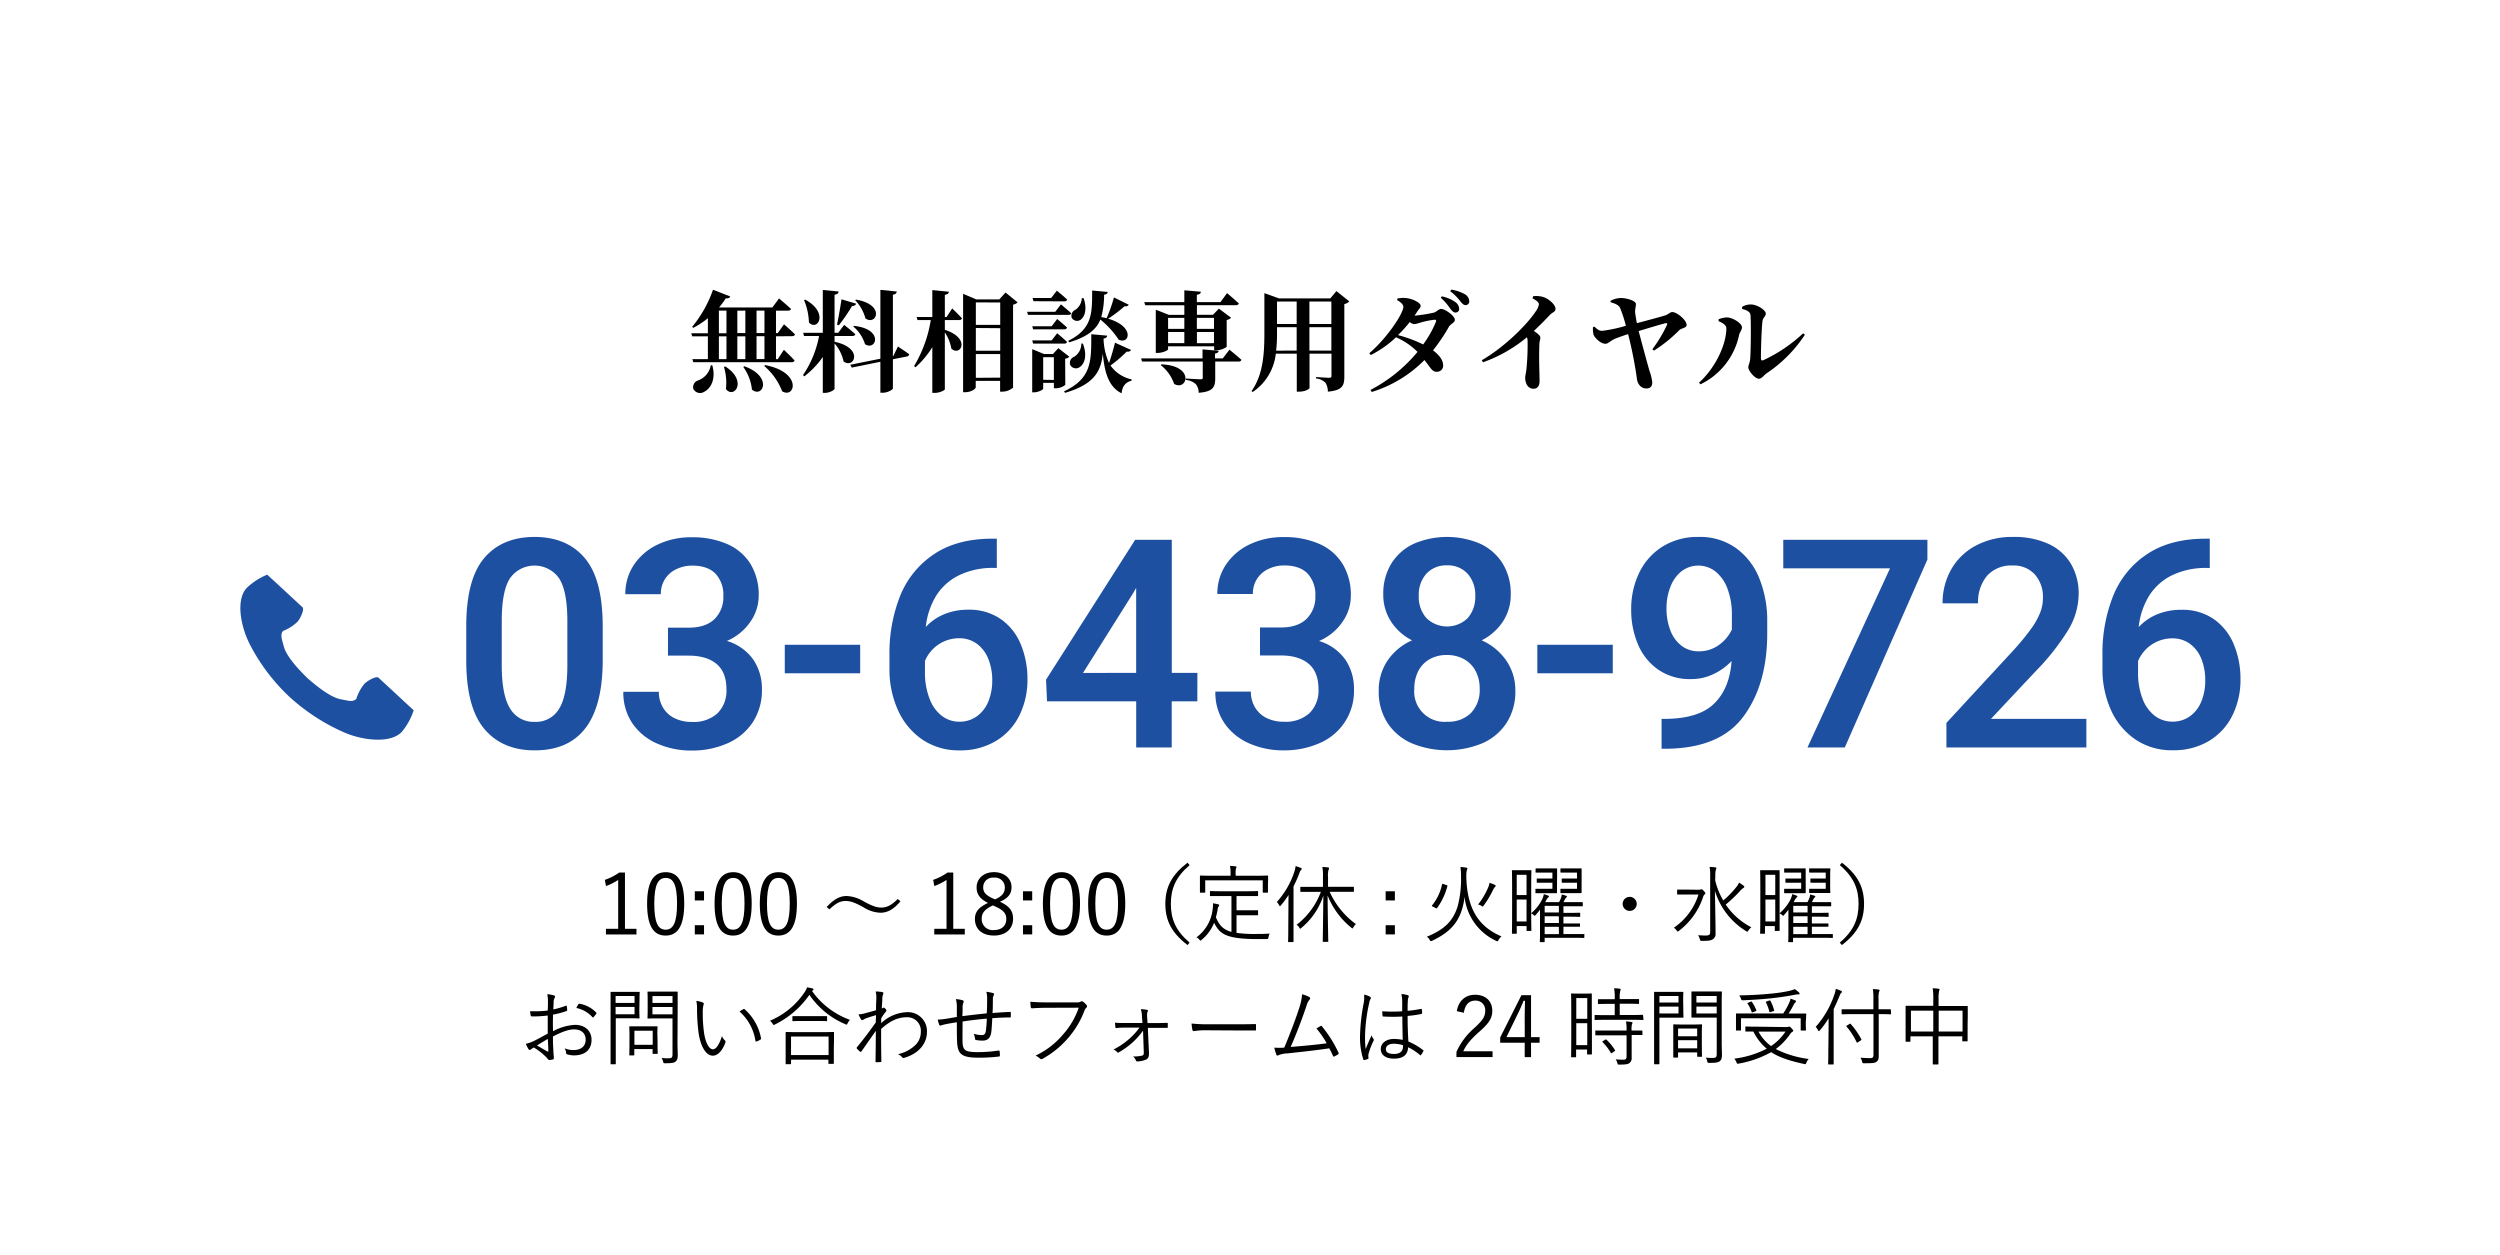 <svg xmlns="http://www.w3.org/2000/svg" viewBox="0 0 683 343"><defs><style>.cls-1{fill:#fff;}.cls-2{fill:#1e50a2;}</style></defs><g id="レイヤー_2" data-name="レイヤー 2"><g id="デ"><rect class="cls-1" width="683" height="343"/><path d="M212,91.88v6.24h.48l1.68-2.55s1.86,1.74,2.91,2.91c-.09.33-.39.48-.81.48H189.4l-.24-.84h4.23V91.88H189.1l-.24-.84h4.53V86.93a22.07,22.07,0,0,1-4,2.64l-.3-.27a32.78,32.78,0,0,0,5.7-10.14L199.51,81c-.15.36-.51.57-1.23.51A25.7,25.7,0,0,1,196.45,84l.09,0H211l1.83-2.46s2,1.68,3.27,2.85c-.09.33-.39.48-.81.48H212V91h.48l1.71-2.4s1.92,1.65,3,2.76c-.09.33-.39.48-.81.48Zm-17.4,7.92c1.08,3.9-.51,6.42-2.25,7.26a2.06,2.06,0,0,1-2.94-.84,1.93,1.93,0,0,1,1.29-2.28,5.35,5.35,0,0,0,3.48-4.14Zm1.8-8.76h2.07V84.86h-2.07Zm0,7.08h2.07V91.88h-2.07Zm1.74,2c6.15,3.87,2.49,9,.18,6.18a15,15,0,0,0-.54-6.06Zm3.3-15.24V91h2.19V84.86Zm0,7v6.24h2.19V91.88Zm1.92,8.19c7.89,2.82,5,8.85,2.07,6.36a12.89,12.89,0,0,0-2.37-6.18Zm3.33-15.21V91h2.16V84.86Zm2.16,7h-2.16v6.24h2.16Zm.21,7.89c10.29,2,8.1,9.3,4.62,7.14a17.22,17.22,0,0,0-4.92-6.93Z"/><path d="M228,93.38c8.07,1.68,5.37,7.53,2.46,5.37A10.77,10.77,0,0,0,228,93.83v12.36c0,.36-1.38,1.14-2.58,1.14h-.63V97.52a23.62,23.62,0,0,1-5.07,5.31l-.33-.36a28.29,28.29,0,0,0,4.38-10.68h-4.11l-.24-.87h5.37V79.22l4.32.42c-.06.45-.27.75-1.11.87V90.92h1l1.62-2.16s1.92,1.5,3.06,2.55c-.09.33-.39.48-.81.48H228Zm-8-11.52c6.54,3.6,3.36,8.76,1,6.24A17.15,17.15,0,0,0,219.67,82Zm8.67,6.81c.39-1.74.87-4.53,1.23-6.9l4,1.2c-.12.36-.48.63-1.14.66a48.63,48.63,0,0,1-3.6,5.25Zm16.65,6s1.86,1.23,3.06,2.1a.71.71,0,0,1-.66.63l-3.78.75v7.95c0,.36-1.47,1.2-2.76,1.2h-.66V98.84l-7.83,1.59-.39-.78L240.52,98V79.19l4.47.45c-.06.42-.24.75-1.05.87v16.8l.09,0Zm-12-5.64c8.31.9,6,7,3,5a10.19,10.19,0,0,0-3.21-4.83Zm.57-7.17c8.1,1.38,5.52,7.26,2.55,5.13A11.47,11.47,0,0,0,233.62,82Z"/><path d="M258.13,87.44v2.67c7.2,2.31,4.32,7.38,1.8,5.16a12,12,0,0,0-1.8-4.47v15.54c0,.3-1.44,1-2.73,1h-.69V94.85a25.1,25.1,0,0,1-4.59,5.49l-.39-.33a35.32,35.32,0,0,0,4.56-12.57h-3.63l-.24-.84h4.29V79.25l4.53.45c-.09.45-.3.72-1.11.84V86.6h.48l1.53-2.34s1.71,1.65,2.67,2.7c-.09.33-.39.48-.81.48ZM278,82.61a2.32,2.32,0,0,1-1.23.63v22.65a4.58,4.58,0,0,1-3,1.11h-.54v-2.94h-6.66v1.74c0,.48-1.32,1.35-2.88,1.35h-.57V80.27l3.6,1.53H273l1.71-1.89Zm-11.4,0v6.15h6.66V82.64Zm0,7v6.21h6.66V89.66Zm6.66,13.56V96.74h-6.66v6.48Z"/><path d="M289.84,83.15s1.71,1.41,2.82,2.43c-.09.33-.39.45-.81.45h-11l-.24-.84h7.68Zm1.2,22a4.17,4.17,0,0,1-2.58.93h-.54V104.6H285v1.59c0,.27-1.32,1-2.61,1H282V95.39l3.21,1.32h2.46l1.47-1.59,3,2.34A2,2,0,0,1,291,98Zm-2.22-18s1.68,1.38,2.7,2.34a.72.72,0,0,1-.78.48h-8.49l-.24-.84h5.31Zm0,3.9s1.68,1.38,2.7,2.37a.73.73,0,0,1-.78.45h-8.49L282,93h5.31Zm-6.48-8.76-.24-.87h5.07l1.56-2s1.77,1.41,2.82,2.43a.68.68,0,0,1-.75.48Zm5.58,21.51V97.58H285v6.18ZM309,95.6c-.12.3-.51.57-1.17.45a37,37,0,0,1-4.44,3.81,9.43,9.43,0,0,0,5.76,3.78l0,.36c-1.62.42-2.52,1.44-2.73,3.45-3.45-1.71-4.65-5.49-5.13-10.86-.51,4.8-2.28,8.37-10.32,10.74l-.27-.42c7.71-3.6,7.41-8.46,7.44-15.6l4.35.39c-.06.42-.33.69-1,.78a17.23,17.23,0,0,0,1.5,6.69c.66-1.89,1.35-4.32,1.62-5.55Zm-17.16-2.49c6.69-3.3,6.51-7.68,6.54-13.74l4.26.39c-.06.39-.33.69-1,.75a22.76,22.76,0,0,1-.78,6.12c.51.09,1,.18,1.47.3a42.16,42.16,0,0,0,2-5.67l4.05,2a1,1,0,0,1-1.14.39,36.18,36.18,0,0,1-4.5,3.42c7.32,2.1,5.91,7.11,2.88,5.73a23.81,23.81,0,0,0-5-5.49c-1.05,2.58-3.36,4.68-8.52,6.21Zm4,.75c1.29,3.3.42,5.64-.9,6.45a1.73,1.73,0,0,1-2.58-.69,1.76,1.76,0,0,1,1.14-2.16,4.23,4.23,0,0,0,1.92-3.6Zm.21-12.39c1,2.91.33,5-.78,5.85a1.67,1.67,0,0,1-2.49-.54,1.76,1.76,0,0,1,1-2.13,4.05,4.05,0,0,0,1.77-3.21Z"/><path d="M335.89,95.54s2,1.62,3.27,2.76c-.09.33-.39.48-.81.48H332v4.53c0,2.4-.54,3.69-4.53,4a3.73,3.73,0,0,0-.75-2.34,4.65,4.65,0,0,0-2.76-1.17v-.39s3.39.21,4,.21.63-.15.63-.51V98.78H312l-.24-.87h16.77V95.45l4.41.39c-.09.45-.36.66-1,.75v1.32h2.13Zm-23.28-13h10.95V79.31l4.53.39c-.06.42-.3.72-1.11.84v2h6.45l1.8-2.46s2,1.68,3.21,2.82c-.09.33-.39.48-.81.48H327V86h4.38L333,84.32l3.33,2.49a2,2,0,0,1-1.2.6v7.35a5,5,0,0,1-2.85.93h-.57V94.61H319.12v.81c0,.3-1.5,1-2.88,1h-.48V84.62l3.6,1.41h4.2V83.39H312.88Zm4.71,17c9.27.39,7,7.41,3.45,5.34a11,11,0,0,0-3.66-5.13Zm1.8-12.69v3h4.44v-3Zm0,6.9h4.44V90.71h-4.44Zm7.86-6.9v3h4.68v-3Zm4.68,6.9V90.71H327v3.06Z"/><path d="M368.62,82.34a2.34,2.34,0,0,1-1.35.72v19.86c0,2.4-.51,3.72-4.5,4.08a4.52,4.52,0,0,0-.66-2.43,4.1,4.1,0,0,0-2.55-1.17V103s2.94.21,3.54.21.66-.21.66-.63V96.62h-6V106c0,.21-1.05,1-2.85,1h-.63V96.62h-5.73a14.51,14.51,0,0,1-6.3,10.47l-.33-.24c3.21-4.56,3.51-10.35,3.51-16V80.09l4,1.44h14l1.68-2ZM354.25,95.78V89.39h-5.37V90.8a40.37,40.37,0,0,1-.24,5Zm-5.37-13.41v6.15h5.37V82.37Zm8.85,0v6.15h6V82.37Zm6,13.41V89.39h-6v6.39Z"/><path d="M381.73,81.59a6.13,6.13,0,0,1,2.1-.18c2,.09,4.29,1.32,4.29,2.1,0,.63-.39.78-.9,1.56-.24.39-.51.78-.78,1.17a41,41,0,0,0,5.34-.84c.75-.24,1.26-1,2-1,.87,0,3.69,1.8,3.69,3,0,.75-1.23,1.14-1.62,1.86a48.44,48.44,0,0,1-4.35,6.45c1.53,1.17,2.7,2.49,2.76,4a1.67,1.67,0,0,1-1.68,1.86c-1.29.06-1.68-1-3.42-3.21a34.51,34.51,0,0,1-14.4,8.73l-.33-.57a41.64,41.64,0,0,0,12.84-10.38,19.09,19.09,0,0,0-5.88-4,28.74,28.74,0,0,1-6.9,4.86l-.39-.51c4.62-3.9,9.3-10.77,9.3-12.69,0-.57-.72-1.26-1.68-1.8Zm10.17,5.76a22.36,22.36,0,0,0-3.93.81,6.15,6.15,0,0,1-1.68.39,2.35,2.35,0,0,1-1.14-.57,39.17,39.17,0,0,1-3.21,3.57,37.39,37.39,0,0,1,6.87,2.55,28.94,28.94,0,0,0,3.48-6.18C392.44,87.5,392.29,87.35,391.9,87.35Zm2-6.39a9.94,9.94,0,0,1,3.81,1.65,2.31,2.31,0,0,1,.93,1.74c.06.57-.36,1-1,1.05-.45,0-.9-.39-1.41-1.05a16.31,16.31,0,0,0-2.61-3Zm2.61-1.83a11,11,0,0,1,3.75,1.29,2.31,2.31,0,0,1,1.14,1.83,1,1,0,0,1-1,1.11c-.57,0-1-.48-1.53-1.17a14.37,14.37,0,0,0-2.67-2.64Z"/><path d="M418.84,80.93a6.82,6.82,0,0,1,2.67.18c1.65.48,3.45,2.16,3.45,3.24,0,.9-.75.87-1.56,1.71-1,1.08-2.55,2.67-4.35,4.35,1,.69,1.77,1.26,1.77,1.83s-.27,1.08-.27,2c-.15,4,.06,8.34.06,9.87,0,1.29-.57,2.1-1.65,2.1-1.56,0-2.28-1.53-2.28-3,0-.57.21-1.26.33-2.25a65.76,65.76,0,0,0,.33-7.65,3.43,3.43,0,0,0-.18-1.17,39.78,39.78,0,0,1-12,6.84l-.33-.57c6.36-3.66,12.6-10,14.82-13.47a4.18,4.18,0,0,0,.78-1.83c0-.54-.84-1.14-1.74-1.59Z"/><path d="M440,82.19a6.29,6.29,0,0,1,2.85-.78c1.38,0,4.05.69,4.08,1.65,0,.72-.27,1.47-.21,2.31.06.54.24,1.74.48,2.91,2.79-.72,6.75-1.8,7.8-2.13.72-.24,1.32-.9,1.86-.9,1.29,0,3.93,2.22,3.93,3.54,0,.78-1.35.87-1.92,1.32a38.89,38.89,0,0,1-7,5.67l-.45-.36a37.36,37.36,0,0,0,4-6.66c.15-.42,0-.54-.42-.45-1.26.3-4.5,1.29-7.32,2.13,1.05,4,2.34,8.7,2.94,10.83a14.21,14.21,0,0,1,.78,3.15c0,1.14-.51,1.71-1.62,1.71-1.5,0-2.49-1.26-2.61-2.91a112.26,112.26,0,0,0-2.37-11.94c-1.44.45-2.88,1-3.51,1.23-1.38.6-1.89,1.41-2.7,1.41-1.2,0-2.76-1.44-3.21-2.43a6.21,6.21,0,0,1-.18-2.1l.39-.15c.66.57,1.11,1.14,2.13,1.14A38.73,38.73,0,0,0,444.19,89a36.12,36.12,0,0,0-1.59-4.89c-.36-.75-1.29-1.17-2.58-1.53Z"/><path d="M469.51,87.74v-.51a6.55,6.55,0,0,1,2.31-.51c1.38,0,4.08,1.5,4.08,2.73,0,.75-.63,1.32-.78,2.07A19.37,19.37,0,0,1,464.56,105l-.39-.45c4.56-4.11,7.47-10.53,7.47-14.85C471.64,88.76,470.53,88.19,469.51,87.74Zm6.42-3.9a4.65,4.65,0,0,1,2.43-.66c1.62,0,4.05,1.5,4.05,2.49,0,.81-.75,1-.9,2.07-.24,1.74-.45,8.07-.42,10.2,0,.48.24.63.69.45a41.3,41.3,0,0,0,10.83-7.32l.48.39A37.13,37.13,0,0,1,482.62,102c-.69.45-1.26,1.47-2.1,1.47-1.11,0-2.88-2.22-2.88-3.09,0-.69.39-1.08.51-2.28.15-1.47.27-9.12.09-12-.06-.84-.87-1.35-2.28-1.68Z"/><path class="cls-2" d="M67.36,160.67c-2.87,3.1-1.78,10.23,1,15.58a52.82,52.82,0,0,0,10.82,14.22,54.94,54.94,0,0,0,15,9.7c5.54,2.32,12.74,2.86,15.61-.24a18,18,0,0,0,3.23-5.88l-2.57-2.38-7.06-6.54c-.52-.48-2.75.65-3.78,1.63a11.82,11.82,0,0,0-2.26,4.18c-1,.92-2,.52-4.21.11-2.67-.49-6.22-3.23-9.15-5.78-2.77-2.72-5.77-6.05-6.46-8.68-.57-2.13-1-3.19-.21-4.21a11.75,11.75,0,0,0,4-2.57c.9-1.1,1.86-3.41,1.34-3.89l-7.06-6.54L73,157A17.86,17.86,0,0,0,67.36,160.67Z"/><path class="cls-2" d="M146.08,205q-8.85,0-13.78-5.88t-4.92-18.74v-9.27q0-12.81,4.87-18.6T146,146.69q8.88,0,13.77,5.79t4.89,18.6v9.27Q164.66,205,146.08,205Zm6.66-47a8.2,8.2,0,0,0-13.42,0q-2.25,3.5-2.24,11.67v12.08q0,8.17,2.28,11.82a7.43,7.43,0,0,0,6.72,3.64,7.31,7.31,0,0,0,6.68-3.6Q155,190,155,181.72V169.64Q155,161.47,152.74,158Z"/><path class="cls-2" d="M205.83,180.24a14.22,14.22,0,0,1,2.33,8.06,15.92,15.92,0,0,1-2.49,9,15.76,15.76,0,0,1-6.86,5.75,23.73,23.73,0,0,1-9.85,2,23,23,0,0,1-9.29-1.85,15.77,15.77,0,0,1-6.82-5.47,14.76,14.76,0,0,1-2.55-8.73H180a8.18,8.18,0,0,0,1.13,4.31,7.53,7.53,0,0,0,3.19,2.92,10.56,10.56,0,0,0,4.79,1,9.65,9.65,0,0,0,6.88-2.33,8.63,8.63,0,0,0,2.47-6.59q0-4.68-2.71-6.93t-7.61-2.26h-5.65v-7.64h5.65q4.63,0,7.05-2.34a8.3,8.3,0,0,0,2.42-6.27,8.39,8.39,0,0,0-2.15-6.15c-1.43-1.46-3.54-2.19-6.35-2.19a9.84,9.84,0,0,0-4.4,1,7.39,7.39,0,0,0-3.06,2.71,7.48,7.48,0,0,0-1.11,4.09h-9.7a14.18,14.18,0,0,1,2.34-8,15.85,15.85,0,0,1,6.49-5.55,21,21,0,0,1,9.29-2,23.68,23.68,0,0,1,9.66,1.83A14.19,14.19,0,0,1,205,154a16.26,16.26,0,0,1,2.28,8.84,12.44,12.44,0,0,1-2.26,7,14.72,14.72,0,0,1-6.43,5.26A13.67,13.67,0,0,1,205.83,180.24Z"/><path class="cls-2" d="M214.4,183.94v-7.79H235v7.79Z"/><path class="cls-2" d="M273.46,169.17a15.64,15.64,0,0,1,5.45,6.94,24.52,24.52,0,0,1,1.79,9.46,21.79,21.79,0,0,1-2.22,9.92,16.67,16.67,0,0,1-6.41,6.95A18.68,18.68,0,0,1,262.2,205a17.65,17.65,0,0,1-10.29-3,19.2,19.2,0,0,1-6.64-8.11A27,27,0,0,1,243,182.69v-3.78a42.24,42.24,0,0,1,2.92-16.11,24.69,24.69,0,0,1,9.24-11.39q6.3-4.24,16-4.25h1.17v8h-.67a21,21,0,0,0-9.85,2.1,15.26,15.26,0,0,0-6.18,5.71,20.64,20.64,0,0,0-2.71,8.32,14.2,14.2,0,0,1,5.11-3.51,16.86,16.86,0,0,1,6.47-1.21A15.06,15.06,0,0,1,273.46,169.17Zm-6.59,26.53a9.23,9.23,0,0,0,3.12-4,14.89,14.89,0,0,0,1.09-5.88A15.31,15.31,0,0,0,270,180a9.37,9.37,0,0,0-3.1-4.11,8,8,0,0,0-4.89-1.52,10.1,10.1,0,0,0-9.31,6.2v3A19.57,19.57,0,0,0,254,191a10.39,10.39,0,0,0,3.37,4.62,7.84,7.84,0,0,0,4.73,1.55A8.06,8.06,0,0,0,266.87,195.7Z"/><path class="cls-2" d="M327.11,191.61h-7V204.2h-9.7V191.61H286.05l-.27-5.92,24.35-38.22h10v36.35h7Zm-16.71-7.79V160.6l-.7,1.25-13.83,22Z"/><path class="cls-2" d="M367.57,180.24a14.15,14.15,0,0,1,2.34,8.06A15.43,15.43,0,0,1,360.56,203a23.78,23.78,0,0,1-9.86,2,23,23,0,0,1-9.29-1.85,15.83,15.83,0,0,1-6.82-5.47,14.76,14.76,0,0,1-2.55-8.73h9.7a8.28,8.28,0,0,0,1.13,4.31,7.59,7.59,0,0,0,3.19,2.92,10.6,10.6,0,0,0,4.8,1,9.64,9.64,0,0,0,6.87-2.33,8.64,8.64,0,0,0,2.48-6.59c0-3.12-.91-5.43-2.71-6.93s-4.34-2.26-7.62-2.26h-5.65v-7.64h5.65q4.64,0,7.05-2.34a8.3,8.3,0,0,0,2.42-6.27,8.43,8.43,0,0,0-2.14-6.15q-2.15-2.19-6.35-2.19a9.85,9.85,0,0,0-4.41,1,7.28,7.28,0,0,0-4.16,6.8h-9.71a14.18,14.18,0,0,1,2.34-8,15.85,15.85,0,0,1,6.49-5.55,21,21,0,0,1,9.29-2,23.65,23.65,0,0,1,9.66,1.83,14.14,14.14,0,0,1,6.41,5.46,16.26,16.26,0,0,1,2.28,8.84,12.36,12.36,0,0,1-2.26,7,14.72,14.72,0,0,1-6.43,5.26A13.64,13.64,0,0,1,367.57,180.24Z"/><path class="cls-2" d="M411.53,180.49a14.26,14.26,0,0,1,2.46,8.24,15.61,15.61,0,0,1-2.42,8.8,15.09,15.09,0,0,1-6.64,5.55,25.35,25.35,0,0,1-19.21,0,15.15,15.15,0,0,1-6.64-5.55,15.61,15.61,0,0,1-2.41-8.8,14.42,14.42,0,0,1,2.41-8.26,15.67,15.67,0,0,1,6.7-5.53,14.62,14.62,0,0,1-5.78-5.18,13.39,13.39,0,0,1-2.09-7.33,15.66,15.66,0,0,1,2.22-8.49,14.33,14.33,0,0,1,6.16-5.4,23,23,0,0,1,18.08,0,14.31,14.31,0,0,1,6.15,5.4,15.66,15.66,0,0,1,2.22,8.49,13.25,13.25,0,0,1-2.12,7.33,15,15,0,0,1-5.83,5.18A15.88,15.88,0,0,1,411.53,180.49Zm-9.66,14.3a9,9,0,0,0,2.38-6.61,10.18,10.18,0,0,0-1.11-4.85A7.87,7.87,0,0,0,400,180.1a9.44,9.44,0,0,0-4.73-1.15,9.28,9.28,0,0,0-4.7,1.15,7.82,7.82,0,0,0-3.09,3.23,10.29,10.29,0,0,0-1.09,4.85,8.27,8.27,0,0,0,9,9A8.81,8.81,0,0,0,401.87,194.79ZM389.7,156.72a8.57,8.57,0,0,0-2.09,6.06,8.7,8.7,0,0,0,2.09,6.08,8.09,8.09,0,0,0,11.28,0,8.76,8.76,0,0,0,2.06-6.1,8.61,8.61,0,0,0-2.08-6,7.24,7.24,0,0,0-5.63-2.3A7.32,7.32,0,0,0,389.7,156.72Z"/><path class="cls-2" d="M420,183.94v-7.79h20.61v7.79Z"/><path class="cls-2" d="M474.29,149.75a18.67,18.67,0,0,1,6.37,8.3,30.65,30.65,0,0,1,2.15,11.71V173q0,14-6.53,22.79t-21.56,8.77h-.78V196.4h.7q9.39,0,13.65-4.16t4.78-11.65a16.43,16.43,0,0,1-5.05,3.62,14.12,14.12,0,0,1-6,1.32,15.2,15.2,0,0,1-9-2.59,15.88,15.88,0,0,1-5.53-6.91,24,24,0,0,1-1.85-9.51,22.59,22.59,0,0,1,2.2-10.05,17.23,17.23,0,0,1,6.37-7.15,18.11,18.11,0,0,1,9.86-2.63A16.87,16.87,0,0,1,474.29,149.75Zm-4.79,26.53a10.72,10.72,0,0,0,3.65-4.3v-3.82a19.94,19.94,0,0,0-1.23-7.4,10.72,10.72,0,0,0-3.29-4.66,7.6,7.6,0,0,0-9.28,0,9.94,9.94,0,0,0-3,4.25,15.77,15.77,0,0,0-1.06,5.9,16.35,16.35,0,0,0,1,5.82,9.53,9.53,0,0,0,3,4.27,7.55,7.55,0,0,0,4.89,1.6A9.14,9.14,0,0,0,469.5,176.28Z"/><path class="cls-2" d="M504,204.2h-10.2l22.56-48.94H487.19v-7.79h39.38v5.38Z"/><path class="cls-2" d="M531.76,204.2v-6.71l18.47-20a67.19,67.19,0,0,0,4.75-5.82,20,20,0,0,0,2.43-4.39,11.14,11.14,0,0,0,.72-3.89,9.26,9.26,0,0,0-2.2-6.43,7.75,7.75,0,0,0-6.09-2.46,8.81,8.81,0,0,0-7,2.83,11.09,11.09,0,0,0-2.43,7.5h-9.7a18.57,18.57,0,0,1,2.3-9.16,16.64,16.64,0,0,1,6.66-6.54A21,21,0,0,1,550,146.69a22.41,22.41,0,0,1,9.67,1.91,13.87,13.87,0,0,1,6.11,5.44,15.94,15.94,0,0,1,2.11,8.31,19.33,19.33,0,0,1-3,10,64.22,64.22,0,0,1-8.65,10.93L543.92,196.4H570v7.8Z"/><path class="cls-2" d="M604.85,169.17a15.64,15.64,0,0,1,5.45,6.94,24.34,24.34,0,0,1,1.8,9.46,21.79,21.79,0,0,1-2.22,9.92,16.74,16.74,0,0,1-6.41,6.95,18.72,18.72,0,0,1-9.88,2.53,17.62,17.62,0,0,1-10.28-3,19.23,19.23,0,0,1-6.65-8.11,27.12,27.12,0,0,1-2.27-11.16v-3.78a42.24,42.24,0,0,1,2.92-16.11,24.61,24.61,0,0,1,9.23-11.39q6.32-4.24,16-4.25h1.17v8h-.66a21.08,21.08,0,0,0-9.86,2.1A15.3,15.3,0,0,0,587,163a20.48,20.48,0,0,0-2.71,8.32,14.25,14.25,0,0,1,5.1-3.51,16.9,16.9,0,0,1,6.47-1.21A15,15,0,0,1,604.85,169.17Zm-6.58,26.53a9.14,9.14,0,0,0,3.11-4,14.89,14.89,0,0,0,1.09-5.88,15.31,15.31,0,0,0-1.05-5.79,9.35,9.35,0,0,0-3.09-4.11,8,8,0,0,0-4.89-1.52,10.13,10.13,0,0,0-9.32,6.2v3a19.57,19.57,0,0,0,1.25,7.38,10.47,10.47,0,0,0,3.37,4.62,7.86,7.86,0,0,0,4.73,1.55A8.07,8.07,0,0,0,598.27,195.7Z"/><path d="M170.74,253.75h3.14v1.55h-8.34v-1.55h3.35V240.4a16.12,16.12,0,0,1-3.33,1.67l-.32-1.69a15.62,15.62,0,0,0,3.93-2h1.57Z"/><path d="M186.93,246.85c0,6.12-1.8,8.75-5.08,8.75s-5.06-2.58-5.06-8.71,1.87-8.61,5.1-8.61S186.93,240.75,186.93,246.85Zm-8.18,0c0,5.18,1,7.14,3.1,7.14s3.12-2,3.12-7.14-1-7-3.08-7S178.75,241.67,178.75,246.87Z"/><path d="M192.34,246h-2.52V243.5h2.52Zm0,9.28h-2.52v-2.51h2.52Z"/><path d="M205.36,246.85c0,6.12-1.8,8.75-5.08,8.75s-5.06-2.58-5.06-8.71,1.87-8.61,5.11-8.61S205.36,240.75,205.36,246.85Zm-8.17,0c0,5.18,1,7.14,3.09,7.14s3.12-2,3.12-7.14-1-7-3.07-7S197.19,241.67,197.19,246.87Z"/><path d="M217.72,246.85c0,6.12-1.8,8.75-5.08,8.75s-5.06-2.58-5.06-8.71,1.87-8.61,5.11-8.61S217.72,240.75,217.72,246.85Zm-8.18,0c0,5.18,1,7.14,3.1,7.14s3.12-2,3.12-7.14-1-7-3.07-7S209.54,241.67,209.54,246.87Z"/><path d="M225.85,247.79c1.85-2,3.47-3,5.43-3a9.63,9.63,0,0,1,4.65,1.45c2.35,1.27,3.55,1.71,4.87,1.71s2.73-.55,4.46-2.35l.74.64c-1.8,2.15-3.51,3.12-5.48,3.12a9.34,9.34,0,0,1-4.64-1.5c-2.29-1.27-3.49-1.71-4.88-1.71s-2.58.56-4.41,2.29Z"/><path d="M260.43,253.75h3.15v1.55h-8.34v-1.55h3.35V240.4a16.38,16.38,0,0,1-3.33,1.67l-.32-1.69a15.73,15.73,0,0,0,3.92-2h1.57Z"/><path d="M276.77,251c0,2.86-2.11,4.59-5.23,4.59s-5.19-1.68-5.19-4.52c0-2,1.08-3.22,3.58-4.39-2.29-1.14-3.12-2.41-3.12-4.25,0-2.36,1.92-4.16,4.73-4.16s4.81,1.71,4.81,4.09c0,1.84-.9,3-3.17,4C275.86,247.59,276.77,248.93,276.77,251Zm-5.48-3.65c-2.22,1-3.09,2.08-3.09,3.62a3,3,0,0,0,3.34,3.12c2.13,0,3.38-1.18,3.38-3,0-1.48-.72-2.45-3.14-3.49Zm.55-1.64c2.08-.91,2.68-1.88,2.68-3.31a2.68,2.68,0,0,0-3-2.63,2.63,2.63,0,0,0-2.91,2.66c0,1.29.63,2.12,2.75,3.07Z"/><path d="M282,246h-2.52V243.5H282Zm0,9.28h-2.52v-2.51H282Z"/><path d="M295.06,246.85c0,6.12-1.8,8.75-5.08,8.75s-5.06-2.58-5.06-8.71,1.87-8.61,5.1-8.61S295.06,240.75,295.06,246.85Zm-8.18,0c0,5.18,1,7.14,3.1,7.14s3.12-2,3.12-7.14-1-7-3.08-7S286.88,241.67,286.88,246.87Z"/><path d="M307.42,246.85c0,6.12-1.8,8.75-5.08,8.75s-5.06-2.58-5.06-8.71,1.87-8.61,5.1-8.61S307.42,240.75,307.42,246.85Zm-8.18,0c0,5.18,1,7.14,3.1,7.14s3.11-2,3.11-7.14-1-7-3.07-7S299.24,241.67,299.24,246.87Z"/><path d="M325,236.36c-3.88,3.3-5.12,6.54-5.12,10.58s1.24,7.28,5.12,10.58l-.57.67c-4.37-3.35-6.06-6.74-6.06-11.25s1.69-7.9,6.06-11.25Z"/><path d="M337.82,254.86a34.72,34.72,0,0,0,5.22.3c1.15,0,2.47,0,3.83-.11a4.08,4.08,0,0,0-.32,1c-.09.46-.09.48-.55.51-.74,0-1.46,0-2.18,0-9.12,0-10.6-1.48-12.12-4.45a11.74,11.74,0,0,1-3.4,4.64c-.16.14-.26.23-.32.23s-.17-.09-.33-.28a2.19,2.19,0,0,0-.78-.62,11,11,0,0,0,4.46-8,6.58,6.58,0,0,0,.06-1.3,12.81,12.81,0,0,1,1.34.26c.28.07.35.14.35.25a.73.73,0,0,1-.16.37,1.37,1.37,0,0,0-.23.58,19.82,19.82,0,0,1-.51,2.36c.86,2,1.8,3.3,4.25,4v-9.79h-2.49c-2.31,0-3.05,0-3.17,0s-.21,0-.21-.18v-1c0-.17,0-.19.21-.19s.86.05,3.17.05h6.42c2.29,0,3.05-.05,3.16-.05s.19,0,.19.19v1c0,.16,0,.18-.19.18s-.87,0-3.16,0h-2.54v3.88h3.44c1.64,0,2.12,0,2.26,0s.19,0,.19.18v1c0,.16,0,.18-.19.18s-.62,0-2.26,0h-3.44Zm8.59-13.56c0,2,0,2.24,0,2.38s0,.19-.19.19h-1.06c-.16,0-.18,0-.18-.19V240.5H329.27v3.18c0,.16,0,.19-.19.19H328c-.16,0-.18,0-.18-.19s0-.41,0-2.38v-.71c0-.77,0-1.09,0-1.23s0-.16.18-.16.9.05,3.19.05h5v-.33a9.83,9.83,0,0,0-.16-2.35,11.88,11.88,0,0,1,1.5.11c.18,0,.28.1.28.19a1,1,0,0,1-.14.41,5.74,5.74,0,0,0-.09,1.64v.33h5.47c2.29,0,3.07-.05,3.21-.05s.19,0,.19.16,0,.46,0,1.07Z"/><path d="M352,247.75c0-.86,0-2.15.05-3.26a29.57,29.57,0,0,1-2.08,2.82c-.12.14-.21.23-.3.23s-.14-.09-.23-.25a2.79,2.79,0,0,0-.61-.86,23.31,23.31,0,0,0,4.79-8.27,7.83,7.83,0,0,0,.34-1.55c.56.17,1,.33,1.44.51.2.09.23.14.23.26s-.07.2-.19.3a2.43,2.43,0,0,0-.46.9,35.5,35.5,0,0,1-1.59,3.58v11.43c0,2.45,0,3.49,0,3.61s0,.18-.18.18h-1.11c-.16,0-.19,0-.19-.18s.05-1.16.05-3.61Zm11.27-4.11a22.09,22.09,0,0,0,7.16,8.82,3.64,3.64,0,0,0-.69.88c-.11.21-.18.3-.25.3s-.19-.07-.33-.21a21.62,21.62,0,0,1-6.46-8.8c.06,7,.18,12.13.18,12.5,0,.16,0,.18-.18.18h-1.14c-.16,0-.18,0-.18-.18,0-.37.09-5.52.16-12.45a19.24,19.24,0,0,1-6,8.82q-.19.21-.3.21c-.09,0-.16-.09-.27-.28a2.73,2.73,0,0,0-.74-.78,20.14,20.14,0,0,0,6.63-9h-2.2c-2.35,0-3.12,0-3.23,0s-.19,0-.19-.18v-1c0-.16,0-.18.19-.18s.88,0,3.23,0h2.77v-2.63a14.19,14.19,0,0,0-.16-2.8c.56,0,1.11.07,1.53.12.18,0,.3.11.3.21a1,1,0,0,1-.14.44,5.94,5.94,0,0,0-.14,2v2.65h3.65c2.33,0,3.12,0,3.26,0s.16,0,.16.18v1c0,.16,0,.18-.16.18s-.93,0-3.26,0Z"/><path d="M381.08,246h-2.52V243.5h2.52Zm0,9.28h-2.52v-2.51h2.52Z"/><path d="M400.6,239.82c.28,8.51,3.37,13.38,9.61,16a3.66,3.66,0,0,0-.83,1c-.11.25-.18.34-.3.34a.89.89,0,0,1-.35-.13,15,15,0,0,1-8.61-12,19.51,19.51,0,0,1-.65,3.24c-1.29,4.34-3.93,6.7-8.22,8.75-.42.16-.42.16-.65-.23a2.58,2.58,0,0,0-.79-.88c4.92-2,7.23-4.39,8.44-8.38a28.59,28.59,0,0,0,.9-8,16.08,16.08,0,0,0-.16-2.66c.53,0,1.13.1,1.59.17.21,0,.32.11.32.23a1.41,1.41,0,0,1-.16.46,7,7,0,0,0-.14,1.73Zm-5.4,2c.23.07.27.12.23.26a17.8,17.8,0,0,1-2.82,6c-.09.11-.19.14-.39,0l-.86-.44c-.21-.09-.21-.18-.11-.3a13.51,13.51,0,0,0,2.72-5.73c0-.18.12-.16.37-.09Zm13.23.49a2.34,2.34,0,0,0-.46.67,26.18,26.18,0,0,1-2.61,4.39c-.14.18-.21.28-.3.28s-.16-.07-.35-.19a3.3,3.3,0,0,0-.9-.35,20,20,0,0,0,2.77-4.68,4.28,4.28,0,0,0,.35-1.25,11.4,11.4,0,0,1,1.43.55c.21.12.26.19.26.28S408.55,242.2,408.43,242.32Z"/><path d="M432.83,256.07c0,.16,0,.18-.19.18s-.83-.05-3-.05H422v1c0,.16,0,.19-.19.19h-.94c-.16,0-.19,0-.19-.19s.05-.55.05-2.06V251c0-.65,0-1.62,0-2.47a17.78,17.78,0,0,1-1.18,1.43c-.13.16-.2.23-.27.23s-.17-.09-.3-.23a4.14,4.14,0,0,0-.65-.44c0,3.72.05,4.51.05,4.62s0,.19-.19.19h-.95c-.16,0-.18,0-.18-.19V253h-2.68v1.91c0,.17,0,.19-.21.19h-.92c-.16,0-.19,0-.19-.19s.05-1.17.05-7.27v-4.25c0-4.23-.05-5.34-.05-5.48s0-.18.19-.18.51,0,1.75,0h1.46c1.22,0,1.59,0,1.73,0s.19,0,.19.18-.05,1.16-.05,4.76v6.82a12.17,12.17,0,0,0,2.91-3.63,5.79,5.79,0,0,0,.53-1.57,7.77,7.77,0,0,1,1.18.39c.16.07.23.14.23.23s-.09.19-.21.28a3.81,3.81,0,0,0-.67,1,1.33,1.33,0,0,1-.16.28h3.79a8,8,0,0,0,.44-.9,3.92,3.92,0,0,0,.3-1.2c.46.11.83.23,1.15.34.14,0,.26.14.26.23s-.07.19-.19.28a1.12,1.12,0,0,0-.27.35c-.19.32-.33.64-.49.9h2.24c2.06,0,2.73,0,2.84,0s.21,0,.21.19v.76c0,.16,0,.18-.21.18s-.78,0-2.84,0h-2.24v1.8h1.32c2.22,0,2.95-.05,3.07-.05s.19,0,.19.19v.76c0,.16,0,.19-.19.19s-.85-.05-3.07-.05h-1.32v1.85h1.27c2.22,0,2.94,0,3.07,0s.19,0,.19.19V253c0,.16,0,.18-.19.18s-.85,0-3.07,0h-1.27v2h2.54c2.15,0,2.84,0,3,0s.19,0,.19.16ZM417.05,239h-2.68v5.54h2.68Zm0,6.75h-2.68v6h2.68Zm8.32-3.91c0,1.34,0,1.87,0,2s0,.18-.18.18-.63,0-2,0h-2c-1.15,0-1.41,0-1.55,0s-.16,0-.16-.18V243c0-.16,0-.18.16-.18s.4,0,1.55,0h2.93v-1.66h-2.45c-1.24,0-1.54,0-1.66,0s-.18,0-.18-.21v-.74c0-.16,0-.19.18-.19s.42,0,1.66,0h2.45v-1.62H421.6c-1.39,0-1.78,0-1.92,0s-.16,0-.16-.18v-.79c0-.16,0-.18.16-.18s.53,0,1.92,0h1.62c1.38,0,1.89,0,2,0s.18,0,.18.18,0,.67,0,2Zm.5,5.64H422v1.8h3.9Zm0,2.84H422v1.85h3.9Zm0,2.89H422v2h3.9Zm6.22-11.39c0,1.36,0,1.89,0,2s0,.18-.18.18-.62,0-2,0H428c-1.13,0-1.38,0-1.48,0s-.21,0-.21-.18V243c0-.16,0-.18.21-.18s.35,0,1.48,0h2.84v-1.66h-2.35c-1.23,0-1.51,0-1.64,0s-.19,0-.19-.21v-.74c0-.16,0-.19.19-.19s.41,0,1.64,0h2.35v-1.62h-2.44c-1.42,0-1.78,0-1.88,0s-.21,0-.21-.18v-.79c0-.16,0-.18.21-.18s.46,0,1.88,0h1.52c1.39,0,1.87,0,2,0s.18,0,.18.18,0,.67,0,2Z"/><path d="M447.15,246.94a1.92,1.92,0,1,1-1.92-1.92A1.93,1.93,0,0,1,447.15,246.94Z"/><path d="M464.15,243.08a1,1,0,0,0,.44-.07.51.51,0,0,1,.23-.07c.14,0,.3.07.62.42s.46.53.46.67a.41.41,0,0,1-.18.3,1.4,1.4,0,0,0-.42.69,19.15,19.15,0,0,1-6.6,9.27c-.16.13-.26.2-.33.2s-.18-.09-.32-.3a2.6,2.6,0,0,0-.76-.73,17.18,17.18,0,0,0,6.74-9.08h-3.3c-1.71,0-2.24,0-2.36,0s-.18,0-.18-.18v-1c0-.14,0-.16.18-.16s.65,0,2.36,0Zm4.43-2.63A19,19,0,0,0,470.8,246a25.14,25.14,0,0,0,3.65-3.77,4.18,4.18,0,0,0,.65-1.1,9.72,9.72,0,0,1,1.25.85c.16.12.2.21.2.32s-.11.21-.27.3a5.27,5.27,0,0,0-1.07,1,37.47,37.47,0,0,1-3.74,3.52,18.66,18.66,0,0,0,7,6.21,3.43,3.43,0,0,0-.81.9c-.14.21-.19.3-.3.3s-.16-.07-.35-.16a19.65,19.65,0,0,1-8.5-11c.07,4,.18,8.76.18,11.65a1.7,1.7,0,0,1-.83,1.64c-.44.27-1.13.39-2.86.39-.46,0-.46,0-.6-.46a3.31,3.31,0,0,0-.49-1.07c.58,0,1.36.07,2,.07.95,0,1.31-.2,1.31-.85V239.39a11.83,11.83,0,0,0-.16-2.55c.53,0,1.11.07,1.55.12.19,0,.3.12.3.21a1.56,1.56,0,0,1-.14.48,5.86,5.86,0,0,0-.14,1.71Z"/><path d="M500.74,256.07c0,.16,0,.18-.19.18s-.83-.05-3-.05h-7.69v1c0,.16,0,.19-.18.19h-.95c-.16,0-.19,0-.19-.19s.05-.55.05-2.06V251c0-.65,0-1.62,0-2.47-.34.46-.74.95-1.17,1.43-.14.16-.21.23-.28.23s-.16-.09-.3-.23a4.14,4.14,0,0,0-.65-.44c0,3.72,0,4.51,0,4.62s0,.19-.19.19h-.94c-.17,0-.19,0-.19-.19V253h-2.68v1.91c0,.17,0,.19-.21.19h-.92c-.16,0-.19,0-.19-.19s.05-1.17.05-7.27v-4.25c0-4.23-.05-5.34-.05-5.48s0-.18.19-.18.51,0,1.75,0h1.46c1.22,0,1.59,0,1.73,0s.19,0,.19.18,0,1.16,0,4.76v6.82a12.17,12.17,0,0,0,2.91-3.63,5.79,5.79,0,0,0,.53-1.57,7.77,7.77,0,0,1,1.18.39c.16.07.23.14.23.23s-.09.19-.2.28a3.57,3.57,0,0,0-.67,1,2.09,2.09,0,0,1-.17.28h3.79a6.6,6.6,0,0,0,.44-.9,3.65,3.65,0,0,0,.3-1.2c.46.11.83.23,1.16.34.13,0,.25.14.25.23s-.07.19-.19.28a1.12,1.12,0,0,0-.27.35c-.19.32-.33.64-.49.9h2.24c2.06,0,2.73,0,2.85,0s.2,0,.2.19v.76c0,.16,0,.18-.2.18s-.79,0-2.85,0H495v1.8h1.32c2.22,0,3-.05,3.07-.05s.19,0,.19.19v.76c0,.16,0,.19-.19.19s-.85-.05-3.07-.05H495v1.85h1.27c2.22,0,2.94,0,3.08,0s.18,0,.18.19V253c0,.16,0,.18-.18.18s-.86,0-3.08,0H495v2h2.54c2.15,0,2.85,0,3,0s.19,0,.19.16ZM485,239h-2.68v5.54H485Zm0,6.75h-2.68v6H485Zm8.32-3.91c0,1.34,0,1.87,0,2s0,.18-.18.18-.63,0-2,0h-2c-1.15,0-1.41,0-1.55,0s-.16,0-.16-.18V243c0-.16,0-.18.16-.18s.4,0,1.55,0h2.94v-1.66h-2.45c-1.25,0-1.55,0-1.67,0s-.18,0-.18-.21v-.74c0-.16,0-.19.18-.19s.42,0,1.67,0h2.45v-1.62h-2.57c-1.38,0-1.78,0-1.92,0s-.16,0-.16-.18v-.79c0-.16,0-.18.16-.18s.54,0,1.92,0h1.62c1.38,0,1.89,0,2,0s.18,0,.18.18,0,.67,0,2Zm.51,5.64h-3.91v1.8h3.91Zm0,2.84h-3.91v1.85h3.91Zm0,2.89h-3.91v2h3.91ZM500,241.79c0,1.36.05,1.89.05,2s0,.18-.19.18-.62,0-2,0h-1.92c-1.13,0-1.38,0-1.47,0s-.21,0-.21-.18V243c0-.16,0-.18.21-.18s.34,0,1.47,0h2.85v-1.66h-2.36c-1.23,0-1.5,0-1.64,0s-.19,0-.19-.21v-.74c0-.16,0-.19.19-.19s.41,0,1.64,0h2.36v-1.62h-2.45c-1.41,0-1.78,0-1.87,0s-.21,0-.21-.18v-.79c0-.16,0-.18.21-.18s.46,0,1.87,0h1.52c1.39,0,1.87,0,2,0s.19,0,.19.18-.05.67-.05,2Z"/><path d="M503.21,235.69c4.37,3.35,6.05,6.75,6.05,11.25s-1.68,7.9-6.05,11.25l-.58-.67c3.88-3.3,5.13-6.54,5.13-10.58s-1.25-7.28-5.13-10.58Z"/><path d="M149.7,273.78a10.48,10.48,0,0,0-.18-2.17,8.83,8.83,0,0,1,1.85.35.35.35,0,0,1,.27.34.55.55,0,0,1-.11.3,2.35,2.35,0,0,0-.28,1.18c0,.63-.07,1.27-.09,2a21.14,21.14,0,0,0,3.39-1c.19-.07.28,0,.3.16a6.52,6.52,0,0,1,.1,1c0,.21-.07.23-.26.3a21.73,21.73,0,0,1-3.6.95c-.05,1.5-.05,3,0,4.55a14.06,14.06,0,0,1,6-1.75c2.84,0,4.52,1.75,4.52,4.08,0,2.8-1.89,4.26-4.8,4.26a6.08,6.08,0,0,1-1.85-.28c-.23-.07-.3-.23-.32-.6a3.13,3.13,0,0,0-.37-1.06,5.83,5.83,0,0,0,2.47.48c1.85,0,3.26-.92,3.26-2.84,0-1.69-1.13-2.8-3.19-2.8-1.36,0-3.19.6-5.75,1.94,0,.84,0,2.11.11,3.54,0,1.08.14,1.82.14,2.19s0,.47-.25.54a5.94,5.94,0,0,1-1,.16c-.21,0-.33-.23-.88-.83a17.16,17.16,0,0,0-3.35-2.59c-.35.21-.58.37-.79.51a.52.52,0,0,1-.32.16c-.14,0-.23-.1-.35-.26a9,9,0,0,1-.71-1.41,11.21,11.21,0,0,0,2.24-.8c1-.49,2.33-1.23,3.74-2,0-1.64,0-3.35,0-4.94a32.59,32.59,0,0,1-4.23.25c-.3,0-.39-.11-.44-.34a6.64,6.64,0,0,1-.14-1.09,30.19,30.19,0,0,0,4.81-.18C149.68,275.21,149.7,274.57,149.7,273.78Zm-3,11.83c1.11.65,1.9,1.13,2.87,1.66.16.1.23.05.23-.16,0-1-.07-2-.14-3.28C148.62,284.43,147.83,284.94,146.72,285.61Zm11.3-11.2c.09-.17.16-.21.32-.19a8.25,8.25,0,0,1,4.58,2.43.2.2,0,0,1,0,.3,8,8,0,0,1-.74.94c-.12.12-.21.1-.3,0a8.14,8.14,0,0,0-4.41-2.51A7.12,7.12,0,0,1,158,274.41Z"/><path d="M174.67,275.93c0,1.43.05,2,.05,2.13s0,.18-.18.18-.7-.05-2.31-.05h-4v7.58c0,3.31,0,4.67,0,4.81s0,.18-.19.18H167c-.16,0-.19,0-.19-.18s0-1.5,0-4.81V276c0-3.3,0-4.71,0-4.85s0-.18.19-.18.9,0,2.61,0h2.66c1.61,0,2.19,0,2.31,0s.18,0,.18.18-.05.72-.05,2.13Zm-1.31-3.83h-5.18V274h5.18Zm0,3h-5.18v2h5.18Zm6.28,9.1c0,2.93.05,3.42.05,3.53s0,.19-.19.19h-1c-.18,0-.21,0-.21-.19v-1.13h-5v1.55c0,.16,0,.18-.18.18h-1c-.17,0-.19,0-.19-.18s.05-.63.05-3.67v-1.62c0-1.62-.05-2.15-.05-2.29s0-.18.19-.18.67,0,2.38,0h2.58c1.69,0,2.24,0,2.38,0s.19,0,.19.18-.05.67-.05,1.9Zm-1.32-2.61h-5v3.85h5Zm6.77,3.32c0,1.27.07,2.48.07,3.35s-.16,1.41-.6,1.76-1,.46-2.86.46c-.42,0-.42,0-.53-.44a3.66,3.66,0,0,0-.42-1,14.5,14.5,0,0,0,1.76.09c1,0,1.22-.19,1.22-1.11v-9.8h-4.14c-1.8,0-2.37.05-2.49.05s-.21,0-.21-.18.05-.56.05-2v-3c0-1.41-.05-1.85-.05-2s0-.18.21-.18.69,0,2.49,0h2.87c1.78,0,2.38,0,2.49,0s.19,0,.19.18,0,1.07,0,3.31Zm-1.36-12.79h-5.48V274h5.48Zm0,3h-5.48v2h5.48Z"/><path d="M192.07,273.92c.14.07.21.16.21.25a1.57,1.57,0,0,1-.1.42,8.16,8.16,0,0,0-.18,2.13,36.89,36.89,0,0,0,.32,5.24c.35,2.73,1.34,4.71,2.45,4.71.92,0,1.8-1.48,2.47-3.62a3,3,0,0,0,.76,1.15.51.51,0,0,1,.19.58c-.65,1.87-1.9,3.63-3.44,3.63-1.94,0-3.4-2.68-3.91-6.31a51.2,51.2,0,0,1-.41-6.45,9.84,9.84,0,0,0-.19-2.21A6,6,0,0,1,192.07,273.92Zm11,1.78c.14-.07.25-.09.34,0a14,14,0,0,1,4.51,8,.27.27,0,0,1-.16.3,4.27,4.27,0,0,1-1.07.53.21.21,0,0,1-.3-.18,13.44,13.44,0,0,0-4.34-8A8.65,8.65,0,0,1,203.09,275.7Z"/><path d="M221.87,270.78a21.76,21.76,0,0,0,10.35,7.85,3.24,3.24,0,0,0-.65.93c-.12.25-.19.37-.3.37a.86.86,0,0,1-.37-.14,22.46,22.46,0,0,1-9.77-8,24.84,24.84,0,0,1-9.4,8.09,1.12,1.12,0,0,1-.35.14c-.12,0-.16-.1-.3-.33a3.24,3.24,0,0,0-.72-.83,21.31,21.31,0,0,0,9.47-7.81,4.82,4.82,0,0,0,.65-1.31c.56.09,1,.18,1.43.27.23.07.33.14.33.26a.33.33,0,0,1-.16.27Zm5.93,15.68c0,3.33,0,3.86,0,4s0,.18-.21.18h-1.08c-.17,0-.19,0-.19-.18v-.95H216.11v1.06c0,.14,0,.17-.18.17h-1.11c-.16,0-.18,0-.18-.17s0-.67,0-4v-1.87c0-1.89,0-2.47,0-2.58s0-.19.18-.19.93.05,3.19.05h6.47c2.26,0,3.05-.05,3.16-.05s.21,0,.21.19,0,.69,0,2.26Zm-1.43-3.28H216.11v5.06h10.26Zm-.41-4.39c0,.17,0,.19-.19.19s-.76-.05-2.7-.05h-3.7c-1.94,0-2.56.05-2.7.05s-.19,0-.19-.19v-1c0-.16,0-.18.19-.18s.76,0,2.7,0h3.7c1.94,0,2.59,0,2.7,0s.19,0,.19.18Z"/><path d="M241.11,271.06c.25.09.28.3.16.57a3.84,3.84,0,0,0-.21.9c0,1-.11,1.85-.16,3a1.41,1.41,0,0,0,.37-.18.25.25,0,0,1,.16-.07c.09,0,.23.09.44.3a.82.82,0,0,1,.3.51c0,.13-.09.25-.3.48a13.44,13.44,0,0,0-1.13,1.66c0,.51,0,.88,0,1.3a10.77,10.77,0,0,1,7-3,5.18,5.18,0,0,1,5.5,5.45c0,2.84-1.92,5.73-6.12,7a.51.51,0,0,1-.67-.16,3.62,3.62,0,0,0-1.11-.83,9.71,9.71,0,0,0,4.83-2.57,5,5,0,0,0,1.4-3.51,3.7,3.7,0,0,0-3.85-4c-2.31,0-4.51.94-7,3.21,0,2.93,0,5.8.07,8.82,0,.14-.07.19-.19.21s-.81.05-1.22.05c-.14,0-.19-.05-.19-.21.05-2.84.07-5.29.09-8.36-1.38,1.94-2.63,3.76-3.92,5.59-.14.16-.26.18-.4.09a9.53,9.53,0,0,1-.85-.83c-.12-.12-.09-.23,0-.37,1.73-2.08,3.4-4.3,5.15-6.77,0-.76.07-1.48.07-2-.9.25-2,.6-2.75.87-.5.19-.78.47-1,.49s-.23-.09-.39-.3a9.74,9.74,0,0,1-.65-1.27,9.79,9.79,0,0,0,1.53-.23c1-.28,1.92-.51,3.26-.9,0-.9,0-1.76.09-3.12a7.42,7.42,0,0,0-.19-2A8.37,8.37,0,0,1,241.11,271.06Z"/><path d="M269.68,272.88a7.31,7.31,0,0,0-.2-1.92,10.3,10.3,0,0,1,1.8.35c.23.07.3.14.3.3a.64.64,0,0,1-.14.37,2,2,0,0,0-.19.83c0,1.39,0,2.61-.09,3.95,1.76-.14,3.24-.25,4.76-.3.19,0,.23.05.23.23a8.67,8.67,0,0,1,0,1c0,.21,0,.28-.23.28-1.59,0-3.12.07-4.83.2-.07,1.51-.16,2.94-.27,3.82-.24,1.68-1.07,2.31-2.43,2.31a9.66,9.66,0,0,1-1.73-.17c-.21,0-.26-.16-.28-.41a4.87,4.87,0,0,0-.37-1.29,8.15,8.15,0,0,0,2.24.36c.69,0,1-.36,1.11-1.31a29.64,29.64,0,0,0,.23-3.19c-2.17.18-4.48.46-6.61.79,0,2.44-.06,4.62,0,5.93.16,1.92.76,2.43,4.16,2.43a37.91,37.91,0,0,0,5.59-.42c.28,0,.35,0,.37.21a8.4,8.4,0,0,1,.07,1.09c0,.23-.05.3-.21.32a46.67,46.67,0,0,1-5.59.32c-4.46,0-5.57-.9-5.84-3.67-.12-1-.12-3.53-.12-6-1.22.18-2.22.34-3.28.57a10.43,10.43,0,0,0-1.06.3c-.24.07-.37,0-.47-.18a8.91,8.91,0,0,1-.41-1.43,12.26,12.26,0,0,0,1.71-.14c1.22-.16,2.38-.39,3.51-.58,0-.9,0-1.75,0-2.61a7.7,7.7,0,0,0-.27-2.26,8.51,8.51,0,0,1,1.82.3.4.4,0,0,1,.32.34,1.81,1.81,0,0,1-.14.49,3.75,3.75,0,0,0-.16,1c0,.95,0,1.67-.07,2.52,2-.25,4.53-.55,6.66-.76C269.68,275.49,269.68,274.11,269.68,272.88Z"/><path d="M285.9,275.33c-1.36,0-2.64.05-3.88.14-.28,0-.37-.07-.42-.37s-.09-1-.11-1.43c1.43.13,2.72.18,4.43.18h8.18a2,2,0,0,0,1.15-.21.57.57,0,0,1,.6,0,5.29,5.29,0,0,1,1,.94.49.49,0,0,1-.06.72,2,2,0,0,0-.51.79,24.77,24.77,0,0,1-4.53,7.57,25.3,25.3,0,0,1-6.86,5.57.56.56,0,0,1-.79-.05,4,4,0,0,0-1.2-.78,22.11,22.11,0,0,0,7.46-5.71,21.58,21.58,0,0,0,4.35-7.39Z"/><path d="M312.28,281.57a20.41,20.41,0,0,1-2.89,3.25,21.81,21.81,0,0,1-3.7,2.66c-.23.12-.34.14-.5-.05a2.37,2.37,0,0,0-1-.69,20.67,20.67,0,0,0,4.25-2.86,18.26,18.26,0,0,0,2.87-3.14h-3.58c-.93,0-1.76,0-2.73.13-.18,0-.25,0-.28-.27s-.09-.77-.11-1.2c1.29.09,2,.09,3.09.09h4.42L312,278a8.5,8.5,0,0,0-.32-2.31,11.21,11.21,0,0,1,1.71.21.26.26,0,0,1,.16.44c-.14.23-.21.6-.14,1.78l.1,1.38h2c1.13,0,2.19,0,3.25-.06.21,0,.28,0,.28.23v.9c0,.21-.09.25-.28.25-1,0-2,0-3.23,0h-1.94l.3,6.6c.07,1.32-.19,1.76-.79,2.06a6.8,6.8,0,0,1-2.31.51c-.27,0-.37-.07-.44-.23a2.6,2.6,0,0,0-.8-1.14,10.13,10.13,0,0,0,2.38-.2c.48-.14.57-.3.55-1Z"/><path d="M329.28,281.47a18.25,18.25,0,0,0-3.12.24c-.21,0-.32-.1-.39-.33a11.52,11.52,0,0,1-.23-1.75,43.25,43.25,0,0,0,5.1.2h7.09c1.6,0,3.31,0,5.06-.06.28,0,.35,0,.35.27s0,.83,0,1.2-.07.3-.35.28c-1.73,0-3.44,0-5,0Z"/><path d="M357.76,272.42c.21.14.23.39,0,.69a4.49,4.49,0,0,0-.83,1.69c-1.14,3.37-2.71,7.58-4.32,11.23,3.12-.26,6.79-.58,9.84-1a24.67,24.67,0,0,0-2.8-4.05c.37-.2.74-.46,1.09-.64s.32-.07.46.11a33.77,33.77,0,0,1,4.48,7.14.31.31,0,0,1-.11.46c-.35.21-.7.4-1,.56s-.3,0-.42-.21c-.3-.65-.62-1.34-1-2-3.62.55-7.27.94-11.36,1.38a7.32,7.32,0,0,0-2.36.44c-.32.21-.6.23-.74-.09a16.25,16.25,0,0,1-.55-1.92,17.8,17.8,0,0,0,2.72,0c1.67-3.95,3.35-8.48,4.14-11a13.93,13.93,0,0,0,.72-3.56A7.68,7.68,0,0,1,357.76,272.42Z"/><path d="M374.28,272.3a.4.4,0,0,1,.14.63,3.47,3.47,0,0,0-.37,1.15,45.07,45.07,0,0,0-1.11,8.53,29,29,0,0,0,.16,4c.48-1.24,1-2.4,1.62-3.76a3.45,3.45,0,0,0,.53,1,.41.41,0,0,1,0,.5,21.4,21.4,0,0,0-1.39,3.65,4.64,4.64,0,0,0,0,1,.22.22,0,0,1-.11.3,6,6,0,0,1-1,.3c-.17.05-.23,0-.3-.18a19.74,19.74,0,0,1-.88-6.75,52,52,0,0,1,1-8.66,9.55,9.55,0,0,0,.12-2.29A6.43,6.43,0,0,1,374.28,272.3Zm8.84,5.41a42,42,0,0,1-5.15,0c-.14,0-.23,0-.25-.21a8.7,8.7,0,0,1-.09-1.22,38.09,38.09,0,0,0,5.45,0c0-.85,0-1.73,0-2.66a8.19,8.19,0,0,0-.23-2.05,7.83,7.83,0,0,1,1.78.32c.16.07.25.16.25.28a.63.63,0,0,1-.09.32,3.31,3.31,0,0,0-.18,1.11c-.05.81-.05,1.62-.05,2.56,1.2-.11,2.45-.3,3.65-.53.19,0,.21,0,.23.16a5.64,5.64,0,0,1,.09.93.26.26,0,0,1-.16.28,29.37,29.37,0,0,1-3.81.55c0,2.7.09,4.9.21,7a16.36,16.36,0,0,1,4.06,2.38c.12.09.12.14,0,.3a4.51,4.51,0,0,1-.62,1c-.1.14-.19.12-.28,0a15.05,15.05,0,0,0-3.23-2.13c-.1,2-1.25,3.12-3.86,3.12-2.17,0-3.61-.95-3.61-2.63s1.6-2.75,3.56-2.75a12.53,12.53,0,0,1,2.43.25C383.19,282.21,383.12,280.09,383.12,277.71Zm.17,7.83a9.21,9.21,0,0,0-2.52-.39c-1.29,0-2.15.53-2.15,1.48s.83,1.31,2.22,1.31c1.64,0,2.45-.74,2.45-2Z"/><path d="M398,276.25c.49-2.93,2.43-4.48,5-4.48,2.75,0,4.69,1.62,4.69,4.37,0,1.85-.69,3.23-3.49,5.68-2.49,2.2-3.67,3.7-4.43,5.38h8v1.6h-9.87v-1.43a18.87,18.87,0,0,1,4.95-6.57c2.38-2.21,2.91-3.18,2.91-4.66a2.58,2.58,0,0,0-2.73-2.77c-1.69,0-2.79,1.1-3.1,3.32Z"/><path d="M418.28,283.35h2.34v1.52h-2.34v3.93h-1.73v-3.93h-6.7v-1.43l5.8-11.55h2.63Zm-1.73-5.87c0-1.34.05-2.57.09-4.07h-.39c-.55,1.27-1,2.45-1.62,3.63l-3.07,6.31h5Z"/><path d="M434.91,281.06c0,5.77,0,6.72,0,6.84s0,.18-.18.18h-.95c-.16,0-.19,0-.19-.18v-1.16h-3v1.92c0,.16,0,.18-.18.18h-1c-.17,0-.19,0-.19-.18s.05-1.16.05-7.12V277c0-4.22-.05-5.29-.05-5.4s0-.19.19-.19.53.05,1.84.05h1.6c1.31,0,1.71-.05,1.85-.05s.18,0,.18.19,0,1.11,0,4.66Zm-1.27-8.39h-3v5.66h3Zm0,6.86h-3v6h3ZM449,278.47c0,.16,0,.19-.18.19s-.91-.05-3.19-.05H439c-2.27,0-3,.05-3.17.05s-.18,0-.18-.19v-1c0-.16,0-.18.18-.18s.9.05,3.17.05h2.14v-3.08h-1.43c-2.12,0-2.84.05-2.95.05s-.21,0-.21-.19v-.92c0-.18,0-.21.21-.21s.83,0,2.95,0h1.43a15.65,15.65,0,0,0-.16-3,14.49,14.49,0,0,1,1.5.12c.17,0,.28.09.28.21a2.32,2.32,0,0,1-.11.41,8,8,0,0,0-.14,2.22h2.1c2.13,0,2.82,0,3,0s.18,0,.18.21v.92c0,.17,0,.19-.18.19s-.83-.05-3-.05h-2.1v3.08h3c2.28,0,3.05-.05,3.19-.05s.18,0,.18.18Zm-.28,4.11c0,.17,0,.19-.18.19s-.83,0-2.77,0v3.14c0,1,0,2,0,3a1.69,1.69,0,0,1-.65,1.55c-.39.28-1,.39-2.68.39-.44,0-.46,0-.58-.44a2.93,2.93,0,0,0-.46-1,21.65,21.65,0,0,0,2.17.1c.49,0,.81-.21.81-.86v-5.8h-5.22c-2.26,0-3,0-3.14,0s-.18,0-.18-.19v-.94c0-.17,0-.17.18-.17s.88,0,3.14,0h5.22v-.05a11.58,11.58,0,0,0-.16-2.45,11.5,11.5,0,0,1,1.48.17c.18,0,.3.11.3.18a.8.8,0,0,1-.14.39,5.36,5.36,0,0,0-.11,1.64v.12c1.91,0,2.65,0,2.77,0s.18,0,.18.17Zm-10.18,1.48c.18-.11.23-.14.36,0a13.48,13.48,0,0,1,2.29,2.79c.09.14.07.21-.11.35l-.63.42c-.23.16-.3.2-.39,0a14.07,14.07,0,0,0-2.22-2.89c-.14-.13-.09-.2.14-.34Z"/><path d="M459.88,275.72c0,1.43.05,2,.05,2.13s0,.18-.18.18-.7,0-2.31,0h-4.09v7.74c0,3.3,0,4.66,0,4.8s0,.19-.18.19h-1.09c-.16,0-.18,0-.18-.19s0-1.5,0-4.8V276c0-3.3,0-4.71,0-4.85s0-.18.18-.18.9,0,2.61,0h2.71c1.61,0,2.19,0,2.31,0s.18,0,.18.18-.05.72-.05,2.13Zm-1.31-3.62h-5.22v1.8h5.22Zm0,2.91h-5.22v1.87h5.22Zm6.37,9.51c0,3.33.05,3.89.05,4s0,.19-.18.19h-.95c-.16,0-.19,0-.19-.19v-1h-5.22v1.2c0,.19,0,.21-.18.21h-.95c-.16,0-.18,0-.18-.21s0-.67,0-4.06v-1.94c0-1.95,0-2.55,0-2.68s0-.19.18-.19.67.05,2.4.05h2.68c1.71,0,2.27-.05,2.41-.05s.18,0,.18.19-.05.71-.05,2.33ZM463.67,281h-5.22v2.1h5.22Zm0,3.18h-5.22v2.22h5.22Zm6.7.67c0,1.23.07,2.43.07,3.31s-.16,1.41-.6,1.75-1,.47-2.89.47c-.41,0-.41,0-.53-.44a3.44,3.44,0,0,0-.41-1,14.63,14.63,0,0,0,1.78.09c1,0,1.22-.18,1.22-1.11V278h-4.2c-1.81,0-2.38,0-2.5,0s-.21,0-.21-.18,0-.56,0-2v-2.77c0-1.41,0-1.85,0-2s0-.18.21-.18.69,0,2.5,0h2.93c1.78,0,2.38,0,2.49,0s.19,0,.19.18-.05,1.07-.05,3.31ZM469,272.1h-5.54v1.8H469Zm0,2.91h-5.54v1.87H469Z"/><path d="M488,280.6a1.82,1.82,0,0,0,.56-.07,1.11,1.11,0,0,1,.23-.07c.18,0,.32.11.69.51s.44.5.44.62-.07.19-.21.28a2.09,2.09,0,0,0-.62.6,17.13,17.13,0,0,1-3.95,4.13,27.81,27.81,0,0,0,9,2.71,3.45,3.45,0,0,0-.63,1c-.21.47-.21.47-.64.37-3.89-.85-6.75-1.78-9-3.23a28,28,0,0,1-8.83,3.12c-.43.09-.46.09-.64-.35a3.16,3.16,0,0,0-.6-1,26.31,26.31,0,0,0,8.87-2.72,14.24,14.24,0,0,1-3.65-4.69l-2,0c-.16,0-.19,0-.19-.18v-1c0-.17,0-.19.19-.19s.88.05,3.16.05Zm5.34-1.46c0,1.73.05,2.08.05,2.22s0,.18-.19.18h-1.06c-.16,0-.19,0-.19-.18v-3.17H475.64v3.17c0,.16,0,.18-.19.18h-1c-.16,0-.18,0-.18-.18s0-.49,0-2.24v-.88c0-.72,0-1,0-1.18s0-.18.18-.18.93,0,3.17,0h9.56a19.72,19.72,0,0,0,1.69-3.05,4.77,4.77,0,0,0,.3-1c.49.16.92.32,1.25.46.16.07.25.16.25.25a.56.56,0,0,1-.23.37,2.61,2.61,0,0,0-.44.65,22,22,0,0,1-1.36,2.33h1.48c2.24,0,3.05,0,3.16,0s.19,0,.19.18-.05.46-.05,1.06Zm-2-7.48a5,5,0,0,0-.9.09c-2,.39-3.79.67-6.66,1-2.63.25-5.1.44-7.62.53-.37,0-.37,0-.53-.44a2.91,2.91,0,0,0-.49-.9c3-.05,5.57-.18,8.46-.46a41.83,41.83,0,0,0,5-.72,9.14,9.14,0,0,0,1.73-.53,8.93,8.93,0,0,1,1.13.9c.14.14.19.23.19.33S491.65,271.66,491.42,271.66Zm-13.08,2c.23-.09.28-.07.37.07a11,11,0,0,1,1.2,2.26c0,.14,0,.19-.23.3l-.65.23c-.32.12-.36.1-.43-.11a9,9,0,0,0-1.07-2.2c-.11-.16-.07-.18.21-.3Zm2.17,8.18a11.78,11.78,0,0,0,3.42,3.95,14.56,14.56,0,0,0,3.95-3.95Zm2.89-8.48c.23-.09.28-.07.37.09a11.58,11.58,0,0,1,1,2.54c.05.16,0,.19-.25.28l-.67.21c-.3.09-.35.09-.39-.12a12.23,12.23,0,0,0-.9-2.47c-.1-.16-.1-.21.23-.32Z"/><path d="M499.57,281.2c0-.88,0-1.85,0-3a24.79,24.79,0,0,1-2.38,3.3q-.16.21-.27.21c-.1,0-.14-.07-.23-.23a3.42,3.42,0,0,0-.65-.93,25.18,25.18,0,0,0,5.1-8.82,5.51,5.51,0,0,0,.37-1.57,9.68,9.68,0,0,1,1.46.53c.16.07.25.14.25.25s-.07.21-.2.33-.28.34-.47.85c-.48,1.16-1,2.36-1.59,3.56v11.37c0,2.42,0,3.46,0,3.58s0,.18-.19.18h-1.13c-.16,0-.19,0-.19-.18s.05-1.16.05-3.58Zm17.07-4.28c0,.16,0,.19-.18.19s-.9-.05-3.19-.05h0v7.81c0,1.27,0,2.47,0,3.58,0,.88-.14,1.27-.63,1.64s-1.31.39-3.32.39c-.47,0-.47,0-.58-.43a4,4,0,0,0-.46-1.09c.83.07,1.89.12,2.61.12s.94-.21.94-.91V277.06H506.5c-2.29,0-3.07.05-3.19.05s-.18,0-.18-.19v-1c0-.16,0-.19.18-.19s.9,0,3.19,0h5.31v-2.7a16.78,16.78,0,0,0-.14-2.82,14,14,0,0,1,1.53.14c.18,0,.3.11.3.2a1.07,1.07,0,0,1-.16.44,7.31,7.31,0,0,0-.12,2v2.75h0c2.29,0,3.07,0,3.19,0s.18,0,.18.19Zm-11.34,2.82c.16-.11.18-.11.3,0a20.46,20.46,0,0,1,2.91,4.18c.07.14.05.19-.18.35l-.67.44c-.3.18-.35.18-.44,0a18.74,18.74,0,0,0-2.73-4.23c-.14-.14-.11-.16.16-.35Z"/><path d="M537.55,280c0,3.63,0,4.18,0,4.32s0,.18-.18.18h-1.09c-.16,0-.18,0-.18-.18v-1.2h-6.52v3.35c0,2.79,0,4,0,4.16s0,.18-.19.18h-1.17c-.17,0-.19,0-.19-.18s0-1.34,0-4.14v-3.37h-6.1v1.29c0,.16,0,.19-.19.19H520.8c-.16,0-.19,0-.19-.19s0-.71,0-4.34v-2.17c0-2.17,0-2.82,0-2.94s0-.18.19-.18,1,0,3.26,0h4.11V273a16.7,16.7,0,0,0-.16-3c.57,0,1.13.07,1.59.12.14,0,.28.11.28.2a1,1,0,0,1-.12.42,8.93,8.93,0,0,0-.14,2.1v2h4.53c2.33,0,3.14,0,3.26,0s.18,0,.18.18,0,.74,0,2.61Zm-9.38-3.88h-6.1v5.7h6.1Zm8,0h-6.52v5.7h6.52Z"/></g></g></svg>